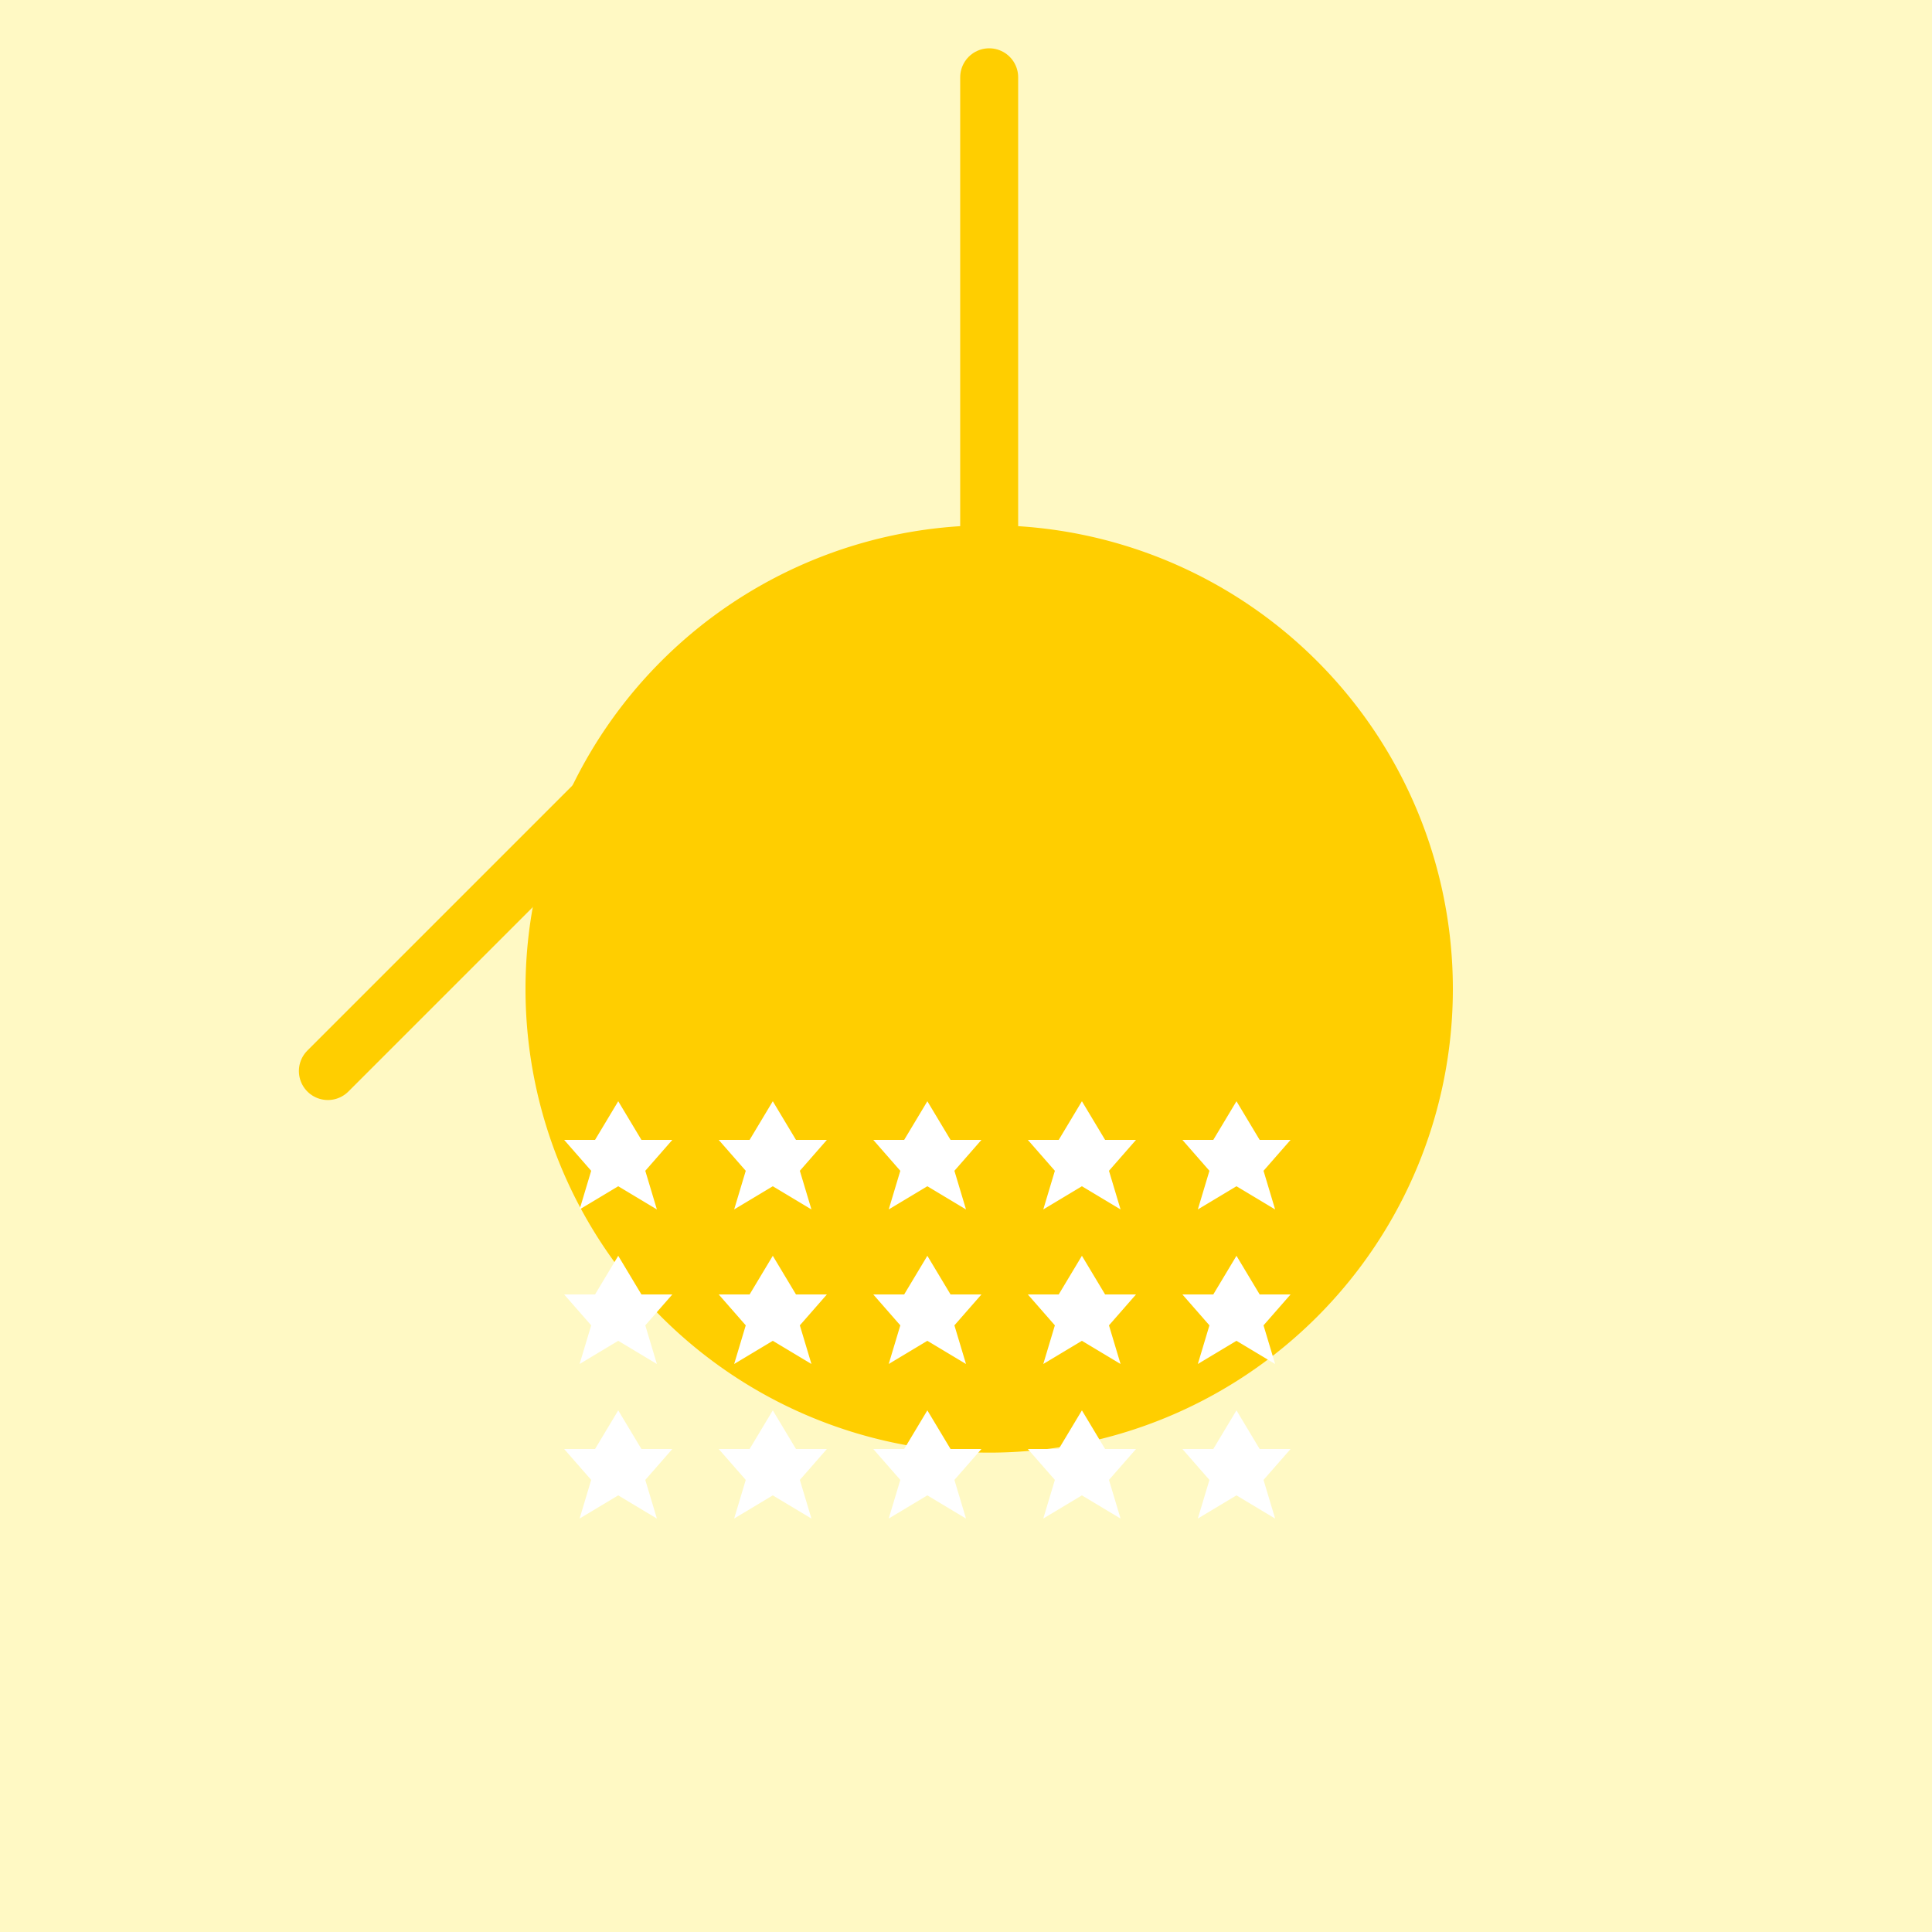 <!--

Generated by DrawGPT.
Free, open source, AI generated images in SVG, PNG, and HTML Canvas format.
https://drawgpt.ai

Created: 2023-09-27T15:07:03.231Z
Link: https://drawgpt.ai/prompt/104440/

-->
<svg xmlns="http://www.w3.org/2000/svg" xmlns:xlink="http://www.w3.org/1999/xlink" width="500" height="500"><defs><linearGradient id="c2s_1" x1="205px" x2="307px" y1="200px" y2="200px" gradientUnits="userSpaceOnUse"/></defs><g><rect fill="#FFF9C4" stroke="none" x="0" y="0" width="512" height="512"/><path fill="#FFCE00" stroke="none" paint-order="stroke fill markers" d=" M 376 256 A 120 120 0 1 1 376 255.88"/><path fill="none" stroke="#FFCE00" paint-order="fill stroke markers" d=" M 256 136 L 256 20" stroke-linecap="round" stroke-miterlimit="10" stroke-width="15" stroke-dasharray=""/><g transform="rotate(45,0,0)"><path fill="none" stroke="#FFCE00" paint-order="fill stroke markers" d=" M 256 136 L 256 20" stroke-linecap="round" stroke-miterlimit="10" stroke-width="15" stroke-dasharray=""/><g transform="rotate(45,0,0)"><path fill="none" stroke="#FFCE00" paint-order="fill stroke markers" d=" M 256 136 L 256 20" stroke-linecap="round" stroke-miterlimit="10" stroke-width="15" stroke-dasharray=""/><g transform="rotate(45,0,0)"><path fill="none" stroke="#FFCE00" paint-order="fill stroke markers" d=" M 256 136 L 256 20" stroke-linecap="round" stroke-miterlimit="10" stroke-width="15" stroke-dasharray=""/><g transform="rotate(45,0,0)"><path fill="none" stroke="#FFCE00" paint-order="fill stroke markers" d=" M 256 136 L 256 20" stroke-linecap="round" stroke-miterlimit="10" stroke-width="15" stroke-dasharray=""/><g transform="rotate(45,0,0)"><path fill="none" stroke="#FFCE00" paint-order="fill stroke markers" d=" M 256 136 L 256 20" stroke-linecap="round" stroke-miterlimit="10" stroke-width="15" stroke-dasharray=""/><g transform="rotate(45,0,0)"><path fill="none" stroke="#FFCE00" paint-order="fill stroke markers" d=" M 256 136 L 256 20" stroke-linecap="round" stroke-miterlimit="10" stroke-width="15" stroke-dasharray=""/><g transform="rotate(45,0,0)"><path fill="none" stroke="#FFCE00" paint-order="fill stroke markers" d=" M 256 136 L 256 20" stroke-linecap="round" stroke-miterlimit="10" stroke-width="15" stroke-dasharray=""/><g transform="rotate(45,0,0)"><path fill="#FFFFFF" stroke="none" paint-order="stroke fill markers" d=" M 146 295 L 154 295 L 160 285 L 166 295 L 174 295 L 167 303 L 170 313 L 160 307 L 150 313 L 153 303 Z"/><path fill="#FFFFFF" stroke="none" paint-order="stroke fill markers" d=" M 186 295 L 194 295 L 200 285 L 206 295 L 214 295 L 207 303 L 210 313 L 200 307 L 190 313 L 193 303 Z"/><path fill="#FFFFFF" stroke="none" paint-order="stroke fill markers" d=" M 226 295 L 234 295 L 240 285 L 246 295 L 254 295 L 247 303 L 250 313 L 240 307 L 230 313 L 233 303 Z"/><path fill="#FFFFFF" stroke="none" paint-order="stroke fill markers" d=" M 266 295 L 274 295 L 280 285 L 286 295 L 294 295 L 287 303 L 290 313 L 280 307 L 270 313 L 273 303 Z"/><path fill="#FFFFFF" stroke="none" paint-order="stroke fill markers" d=" M 306 295 L 314 295 L 320 285 L 326 295 L 334 295 L 327 303 L 330 313 L 320 307 L 310 313 L 313 303 Z"/><path fill="#FFFFFF" stroke="none" paint-order="stroke fill markers" d=" M 146 335 L 154 335 L 160 325 L 166 335 L 174 335 L 167 343 L 170 353 L 160 347 L 150 353 L 153 343 Z"/><path fill="#FFFFFF" stroke="none" paint-order="stroke fill markers" d=" M 186 335 L 194 335 L 200 325 L 206 335 L 214 335 L 207 343 L 210 353 L 200 347 L 190 353 L 193 343 Z"/><path fill="#FFFFFF" stroke="none" paint-order="stroke fill markers" d=" M 226 335 L 234 335 L 240 325 L 246 335 L 254 335 L 247 343 L 250 353 L 240 347 L 230 353 L 233 343 Z"/><path fill="#FFFFFF" stroke="none" paint-order="stroke fill markers" d=" M 266 335 L 274 335 L 280 325 L 286 335 L 294 335 L 287 343 L 290 353 L 280 347 L 270 353 L 273 343 Z"/><path fill="#FFFFFF" stroke="none" paint-order="stroke fill markers" d=" M 306 335 L 314 335 L 320 325 L 326 335 L 334 335 L 327 343 L 330 353 L 320 347 L 310 353 L 313 343 Z"/><path fill="#FFFFFF" stroke="none" paint-order="stroke fill markers" d=" M 146 375 L 154 375 L 160 365 L 166 375 L 174 375 L 167 383 L 170 393 L 160 387 L 150 393 L 153 383 Z"/><path fill="#FFFFFF" stroke="none" paint-order="stroke fill markers" d=" M 186 375 L 194 375 L 200 365 L 206 375 L 214 375 L 207 383 L 210 393 L 200 387 L 190 393 L 193 383 Z"/><path fill="#FFFFFF" stroke="none" paint-order="stroke fill markers" d=" M 226 375 L 234 375 L 240 365 L 246 375 L 254 375 L 247 383 L 250 393 L 240 387 L 230 393 L 233 383 Z"/><path fill="#FFFFFF" stroke="none" paint-order="stroke fill markers" d=" M 266 375 L 274 375 L 280 365 L 286 375 L 294 375 L 287 383 L 290 393 L 280 387 L 270 393 L 273 383 Z"/><path fill="#FFFFFF" stroke="none" paint-order="stroke fill markers" d=" M 306 375 L 314 375 L 320 365 L 326 375 L 334 375 L 327 383 L 330 393 L 320 387 L 310 393 L 313 383 Z"/><path fill="url(#c2s_1)" stroke="none" paint-order="stroke fill markers" d=" M 205 200 L 307 200 L 256 350 Z"/></g></g></g></g></g></g></g></g></g></svg>